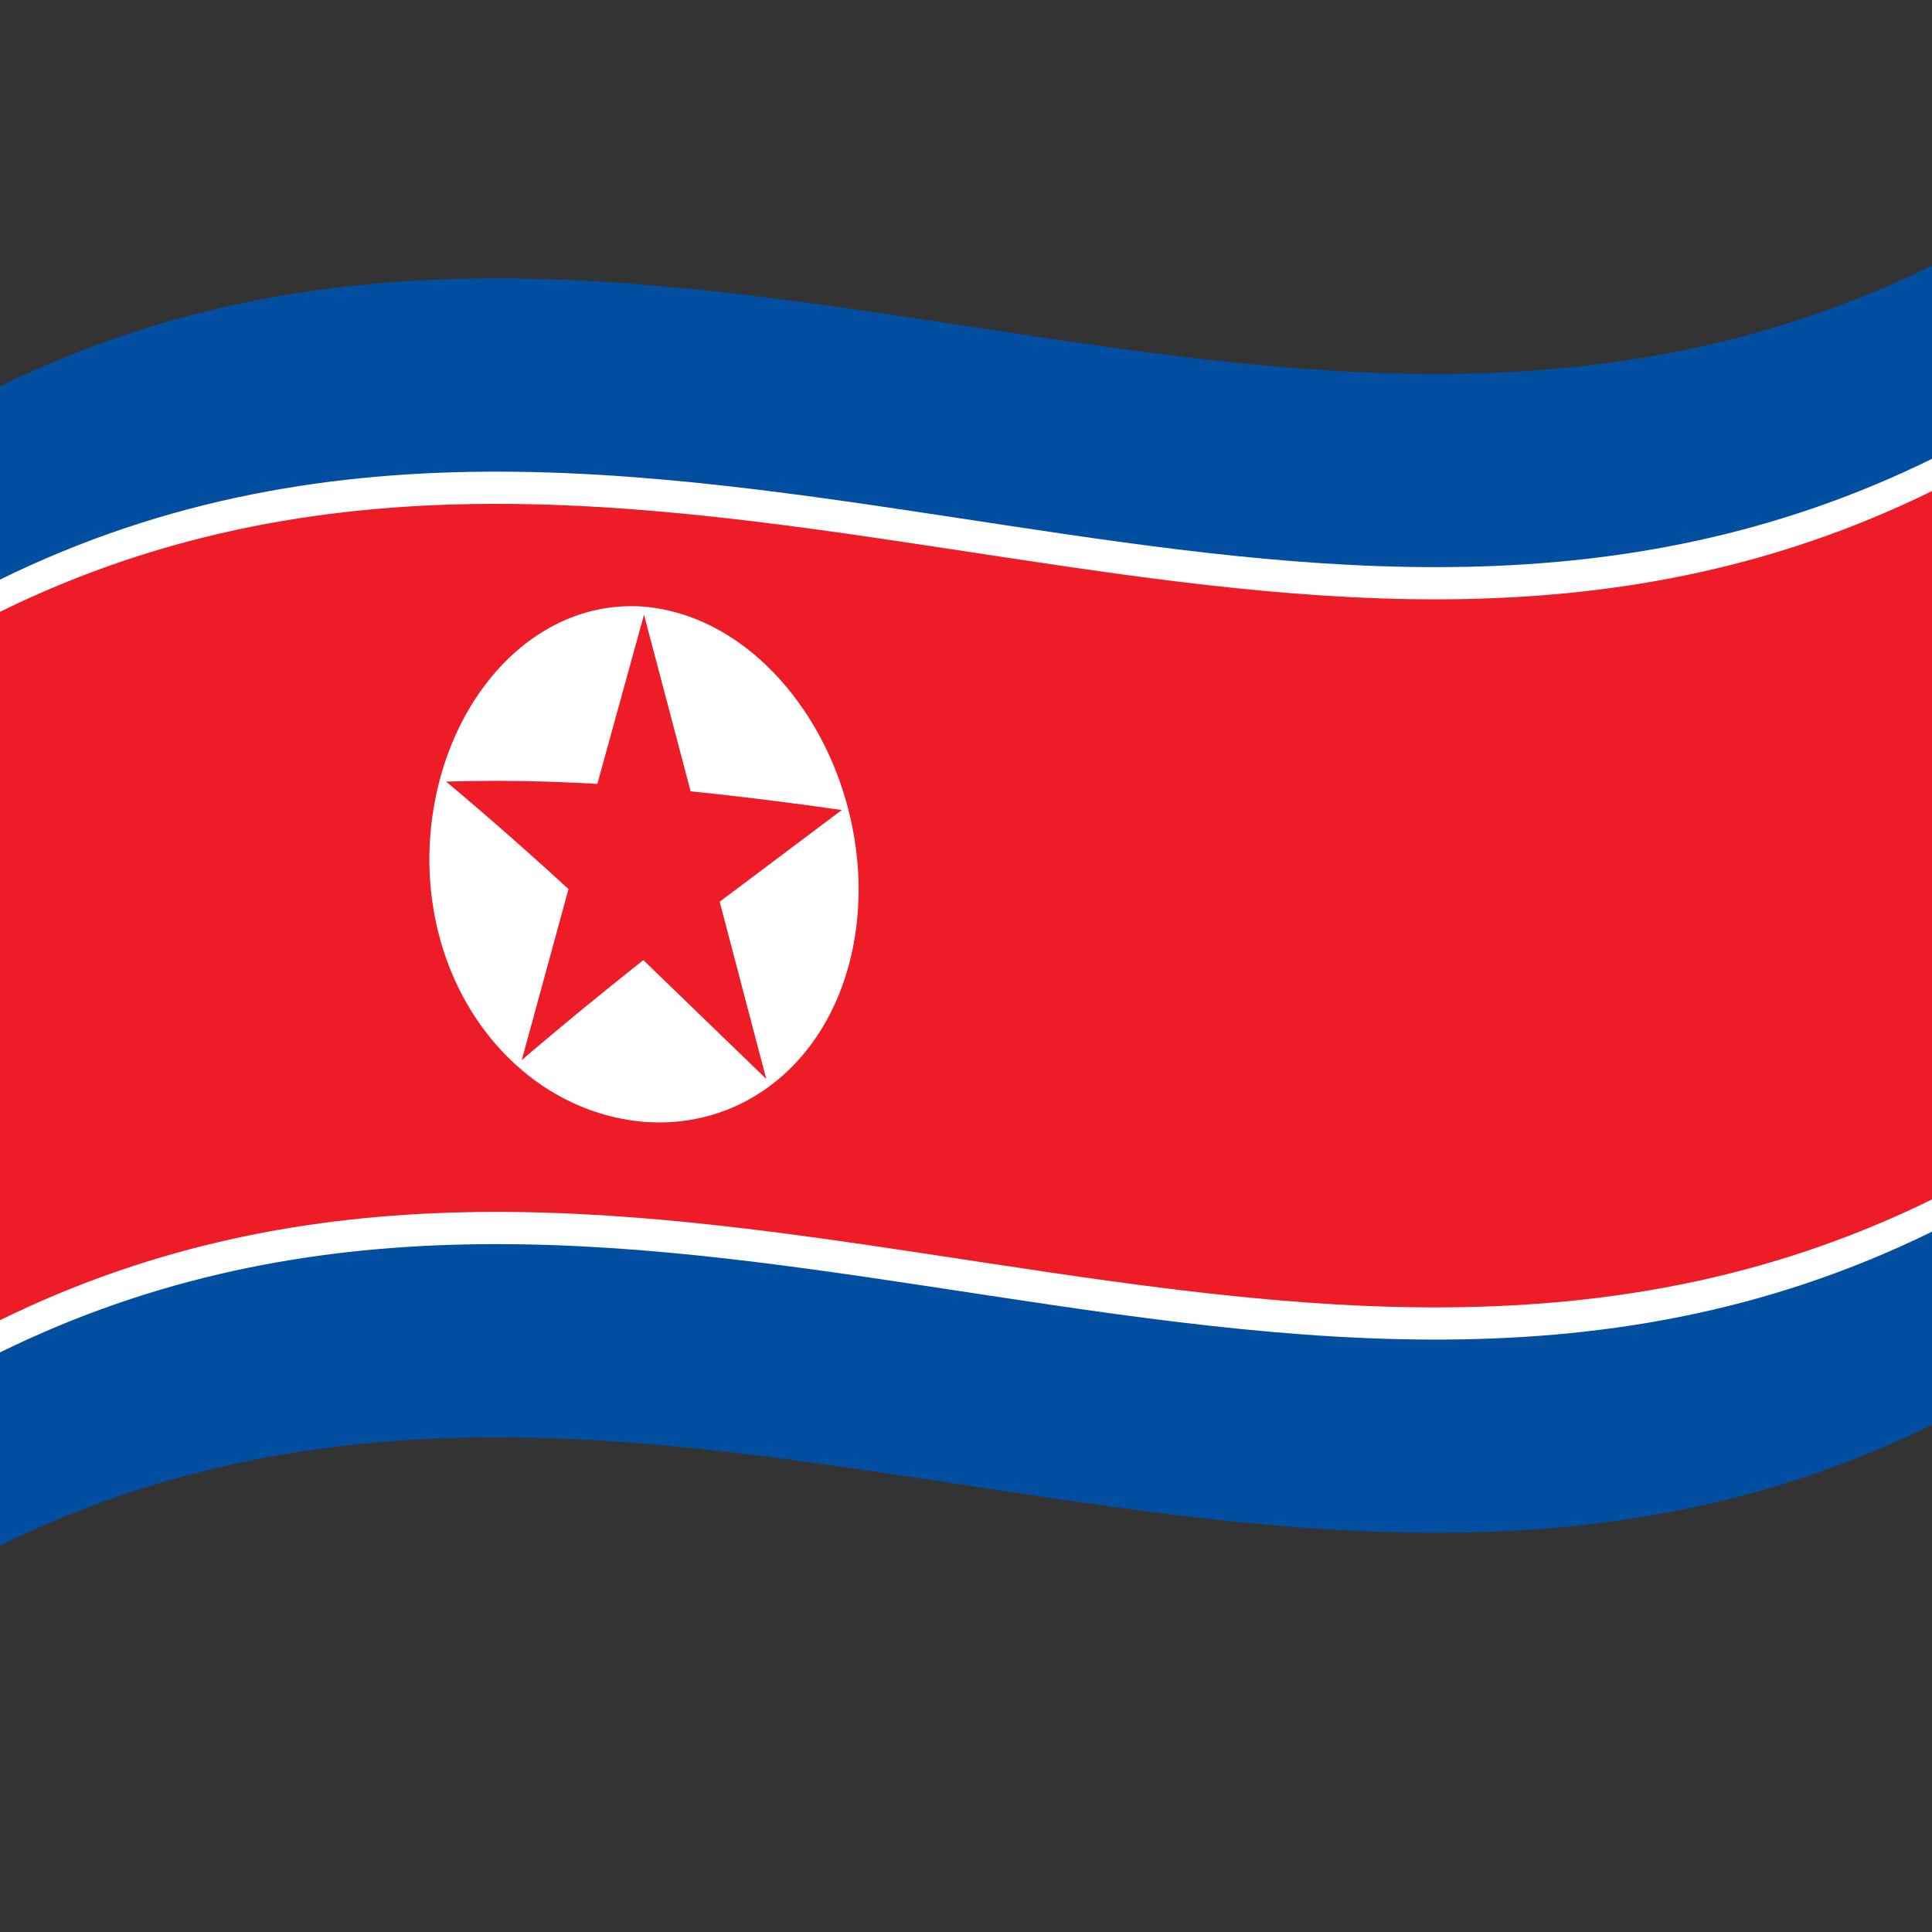 <svg xmlns="http://www.w3.org/2000/svg" viewBox="0 0 1000 1000">
  <rect x="0" y="0" width="1000" height="1000" fill="#333333" stroke="none"/>
  <defs/>
  <path fill="#024FA2" d="M0,200 C173.47,114.84 346.32,145.53 521.2,171.97 C679.07,195.84 838.71,216.67 1000,137.5 L1000,737.5 C826.53,822.66 653.68,791.97 478.8,765.53 C320.93,741.66 161.29,720.83 0,800 L0,200"/>
  <path fill="#fff" d="M0,300 C173.47,214.84 346.32,245.53 521.2,271.97 C679.07,295.84 838.71,316.67 1000,237.5 L1000,637.5 C826.53,722.66 653.68,691.97 478.8,665.53 C320.93,641.66 161.29,620.83 0,700 L0,300"/>
  <path fill="#ED1C27" d="M0,316.67 C173.47,231.51 346.32,262.2 521.2,288.64 C679.07,312.51 838.71,333.34 1000,254.17 L1000,620.83 C826.53,705.99 653.68,675.3 478.8,648.86 C320.93,624.99 161.29,604.16 0,683.33 L0,316.67"/>
  <path fill="#fff" d="M444.44,460.43 C444.18,534.62 394.91,585.36 333.33,580.67 C271.77,575.42 222.48,518.41 222.22,444.85 C222.48,370.68 271.75,309.37 333.33,314 C394.88,319.31 444.19,386.88 444.44,460.43"/>
  <path id="triangle" fill="#ED1C27" d="M333.33,318.17 L300.07,438.84 C316.96,446.27 333.85,454.11 351.25,462.55 L333.33,318.17"/>
  <path fill="#ED1C27" d="M333.33,318.17 L366.6,444.15 C349.71,448.94 332.82,454.01 315.42,459.67 L333.33,318.17"/>
  <path fill="#ED1C27" d="M435.71,419.27 C400.19,414.24 364.67,409.81 328.07,407.01 L328.07,471.59 C363.6,452.99 399.11,436.05 435.71,419.27"/>
  <path fill="#ED1C27" d="M435.71,419.27 L348.62,484.67 L316.99,429.9 C356.17,424.69 395.34,421.61 435.71,419.27"/>
  <path fill="#ED1C27" d="M230.96,404.58 C259.69,428.66 288.43,454.42 318.04,482.21 L349.68,432.54 C310.5,421.05 271.32,411.28 230.96,404.58"/>
  <path fill="#ED1C27" d="M230.96,404.58 C266.48,403.39 301.99,404.76 338.6,407.86 L338.6,472.44 C303.08,448.11 267.55,425.31 230.96,404.58"/>
  <path fill="#ED1C27" d="M396.6,558.45 L363.33,431.77 C346.44,436.61 329.56,441.73 312.15,447.45 L396.6,558.45"/>
  <path fill="#ED1C27" d="M396.6,558.45 L309.51,474.25 L341.15,424.33 L396.6,558.45"/>
  <path fill="#ED1C27" d="M270.07,548.67 C298.81,524.09 327.55,500.94 357.15,478.08 L325.51,423.07 L270.07,548.67"/>
  <path fill="#ED1C27" d="M270.07,548.67 L303.33,426.98 C320.22,434.46 337.11,442.36 354.51,450.85 C326.65,482.08 298.78,514.16 270.07,548.67"/>
</svg>
